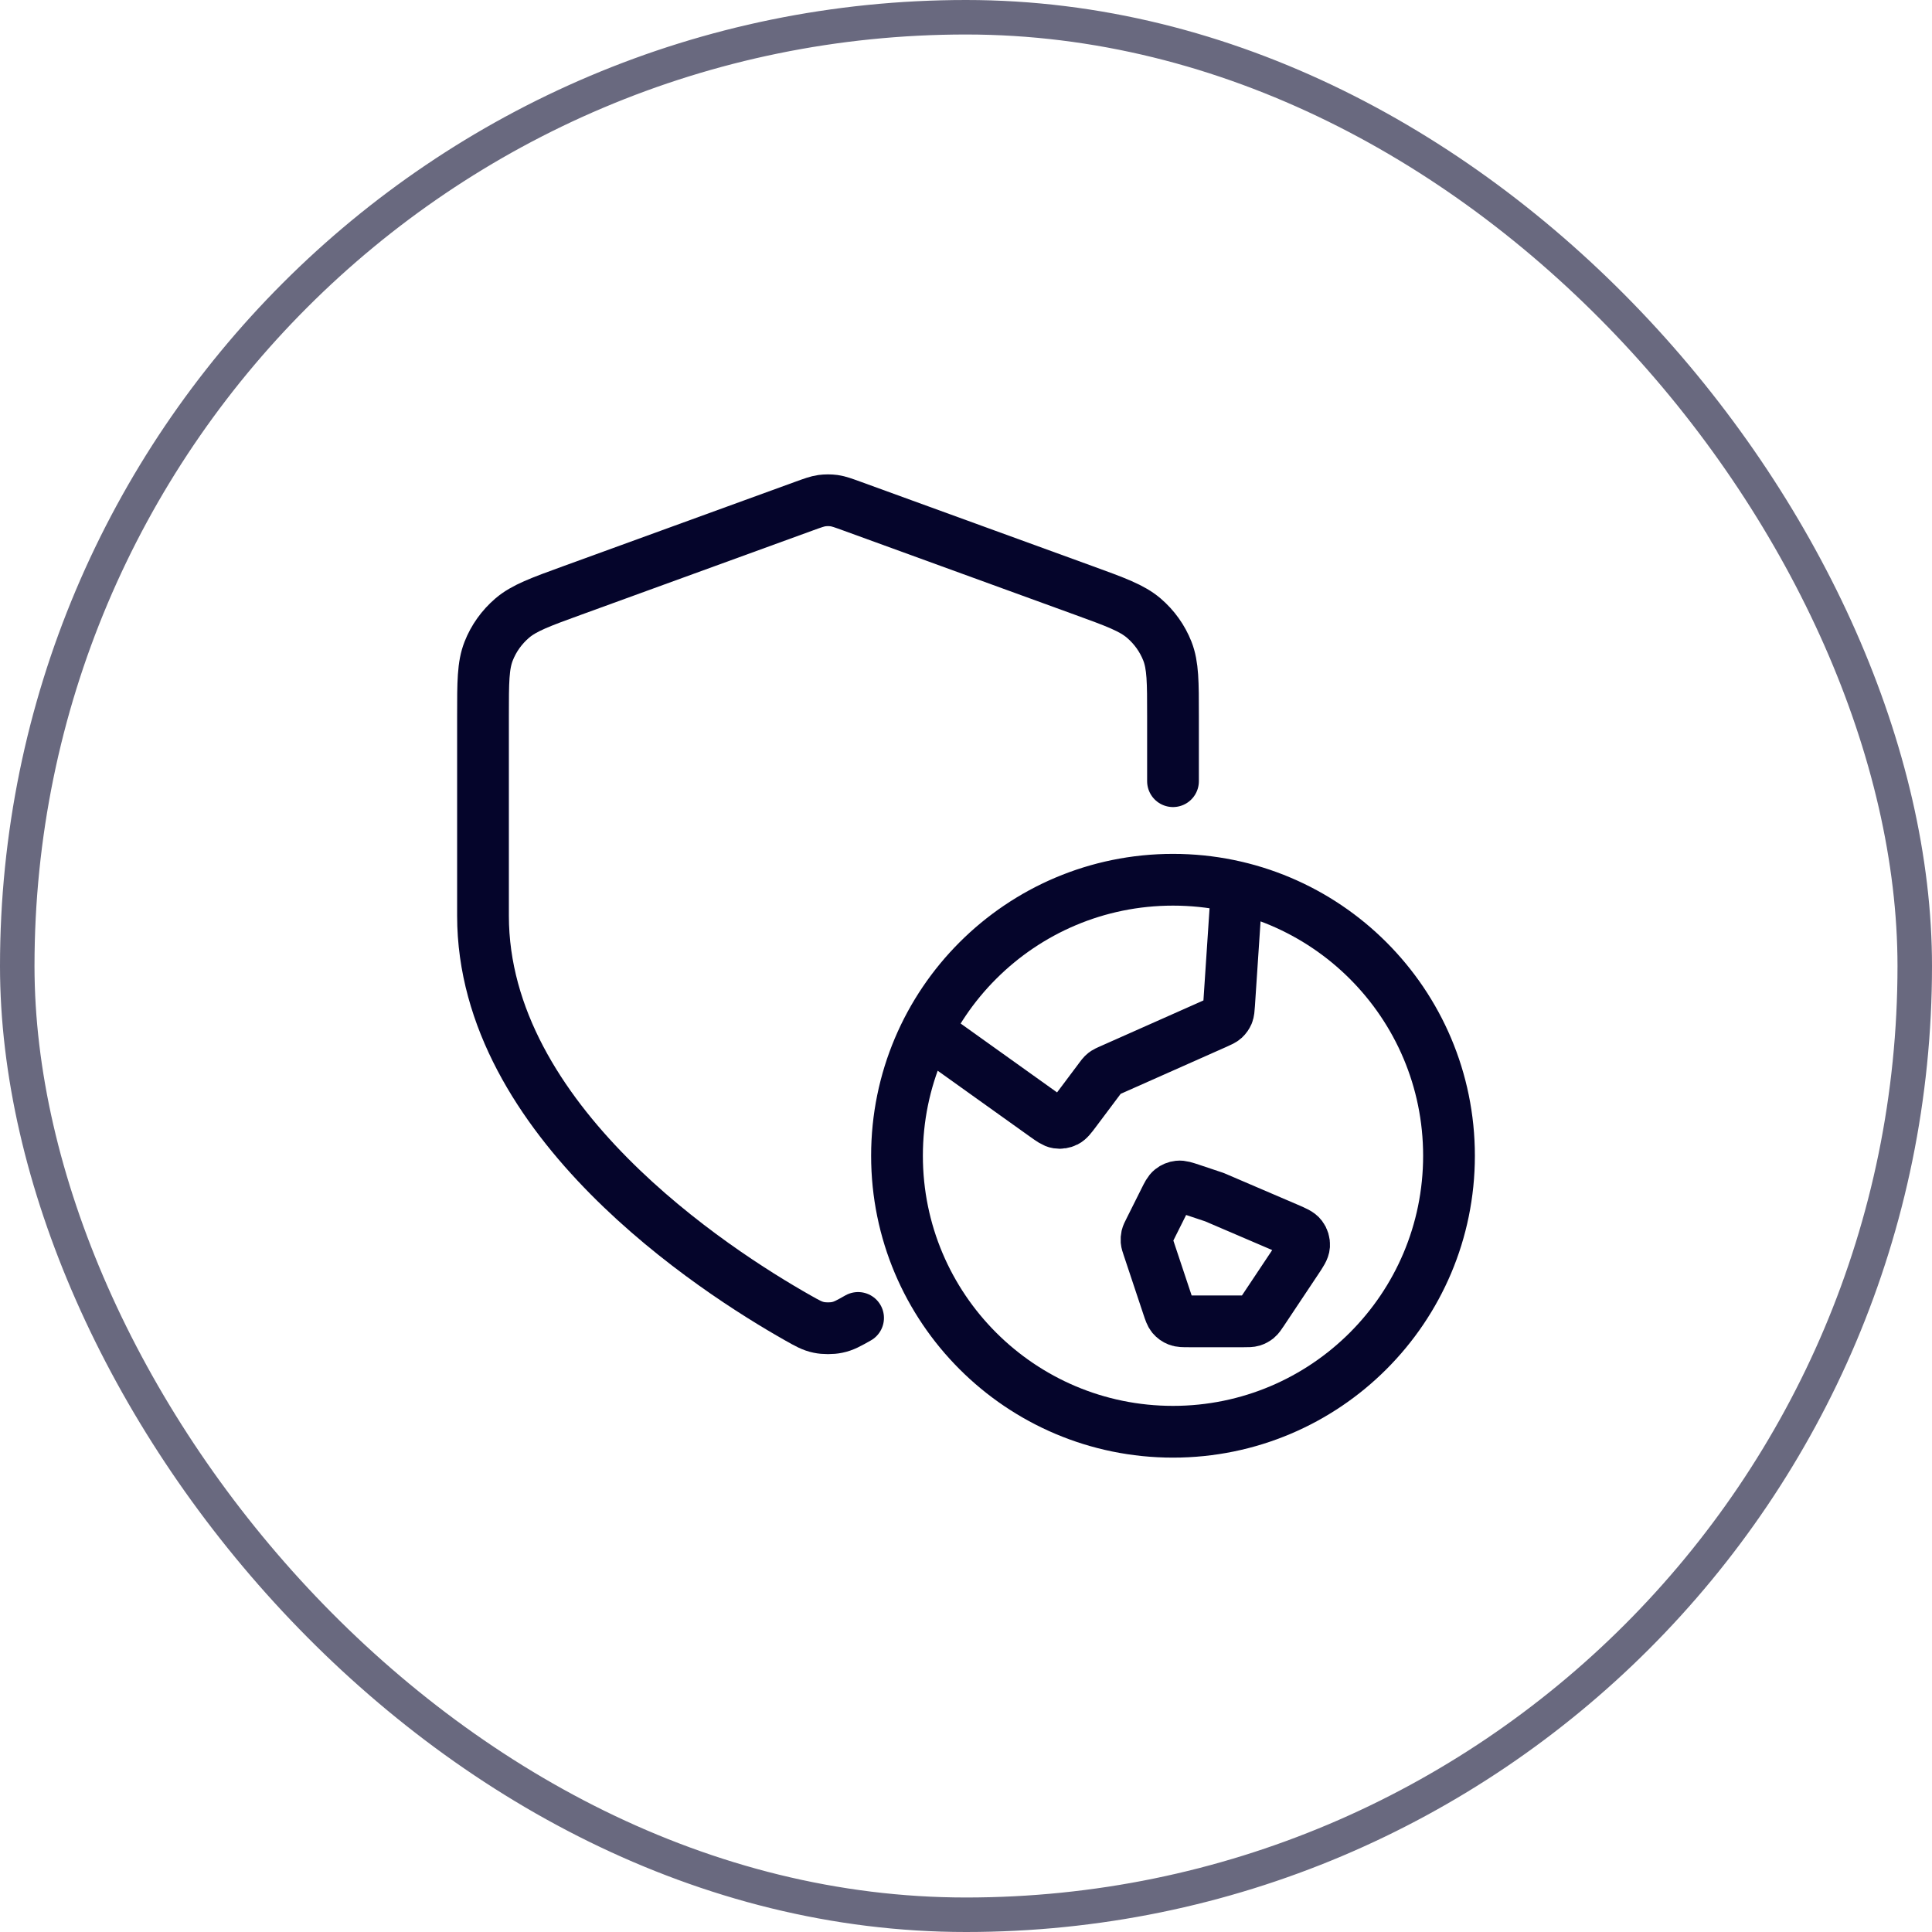 <svg width="56" height="56" viewBox="0 0 56 56" fill="none" xmlns="http://www.w3.org/2000/svg">
<rect x="0.5" y="0.5" width="55" height="55" rx="27.5" stroke="#05052B" stroke-opacity="0.6"/>
<path d="M24.872 38.201C24.596 38.357 24.457 38.436 24.262 38.476C24.111 38.508 23.889 38.508 23.738 38.476C23.543 38.436 23.404 38.357 23.128 38.201C20.692 36.823 14 32.494 14 26.543V20.744C14 19.774 14 19.29 14.164 18.873C14.308 18.505 14.543 18.177 14.847 17.916C15.192 17.622 15.66 17.451 16.596 17.111L23.298 14.673C23.558 14.579 23.688 14.531 23.821 14.512C23.94 14.496 24.06 14.496 24.179 14.512C24.312 14.531 24.442 14.579 24.702 14.673L31.404 17.111C32.34 17.451 32.808 17.622 33.153 17.916C33.458 18.177 33.692 18.505 33.837 18.873C34 19.29 34 19.774 34 20.744V22.643" stroke="#05052B" stroke-width="1.5" stroke-linecap="round" stroke-linejoin="round"/>
<path d="M26.861 29.886L30.291 32.337C30.47 32.464 30.559 32.528 30.652 32.542C30.735 32.555 30.819 32.542 30.893 32.505C30.978 32.463 31.044 32.375 31.175 32.2L31.9 31.233C31.937 31.184 31.956 31.159 31.978 31.137C31.997 31.118 32.019 31.101 32.041 31.087C32.067 31.07 32.096 31.058 32.152 31.032L35.247 29.657C35.375 29.6 35.44 29.571 35.488 29.527C35.531 29.487 35.564 29.439 35.587 29.386C35.612 29.325 35.616 29.255 35.626 29.115L35.852 25.715M35.2 34.7L37.293 35.597C37.536 35.701 37.657 35.753 37.721 35.839C37.778 35.915 37.806 36.009 37.8 36.103C37.793 36.211 37.72 36.32 37.573 36.54L36.59 38.015C36.52 38.119 36.486 38.171 36.44 38.209C36.399 38.242 36.352 38.267 36.302 38.283C36.245 38.3 36.183 38.3 36.057 38.3H34.461C34.295 38.3 34.212 38.3 34.142 38.272C34.08 38.248 34.024 38.208 33.981 38.157C33.933 38.098 33.907 38.02 33.854 37.862L33.284 36.151C33.253 36.059 33.237 36.012 33.233 35.965C33.23 35.923 33.233 35.881 33.242 35.84C33.253 35.794 33.275 35.75 33.319 35.663L33.752 34.797C33.84 34.62 33.884 34.532 33.952 34.478C34.011 34.43 34.084 34.4 34.16 34.392C34.246 34.382 34.34 34.413 34.527 34.475L35.2 34.7ZM42 33.5C42 37.918 38.418 41.5 34 41.5C29.582 41.5 26 37.918 26 33.5C26 29.082 29.582 25.5 34 25.5C38.418 25.5 42 29.082 42 33.5Z" stroke="#05052B" stroke-width="1.5" stroke-linecap="round" stroke-linejoin="round"/>
</svg>
